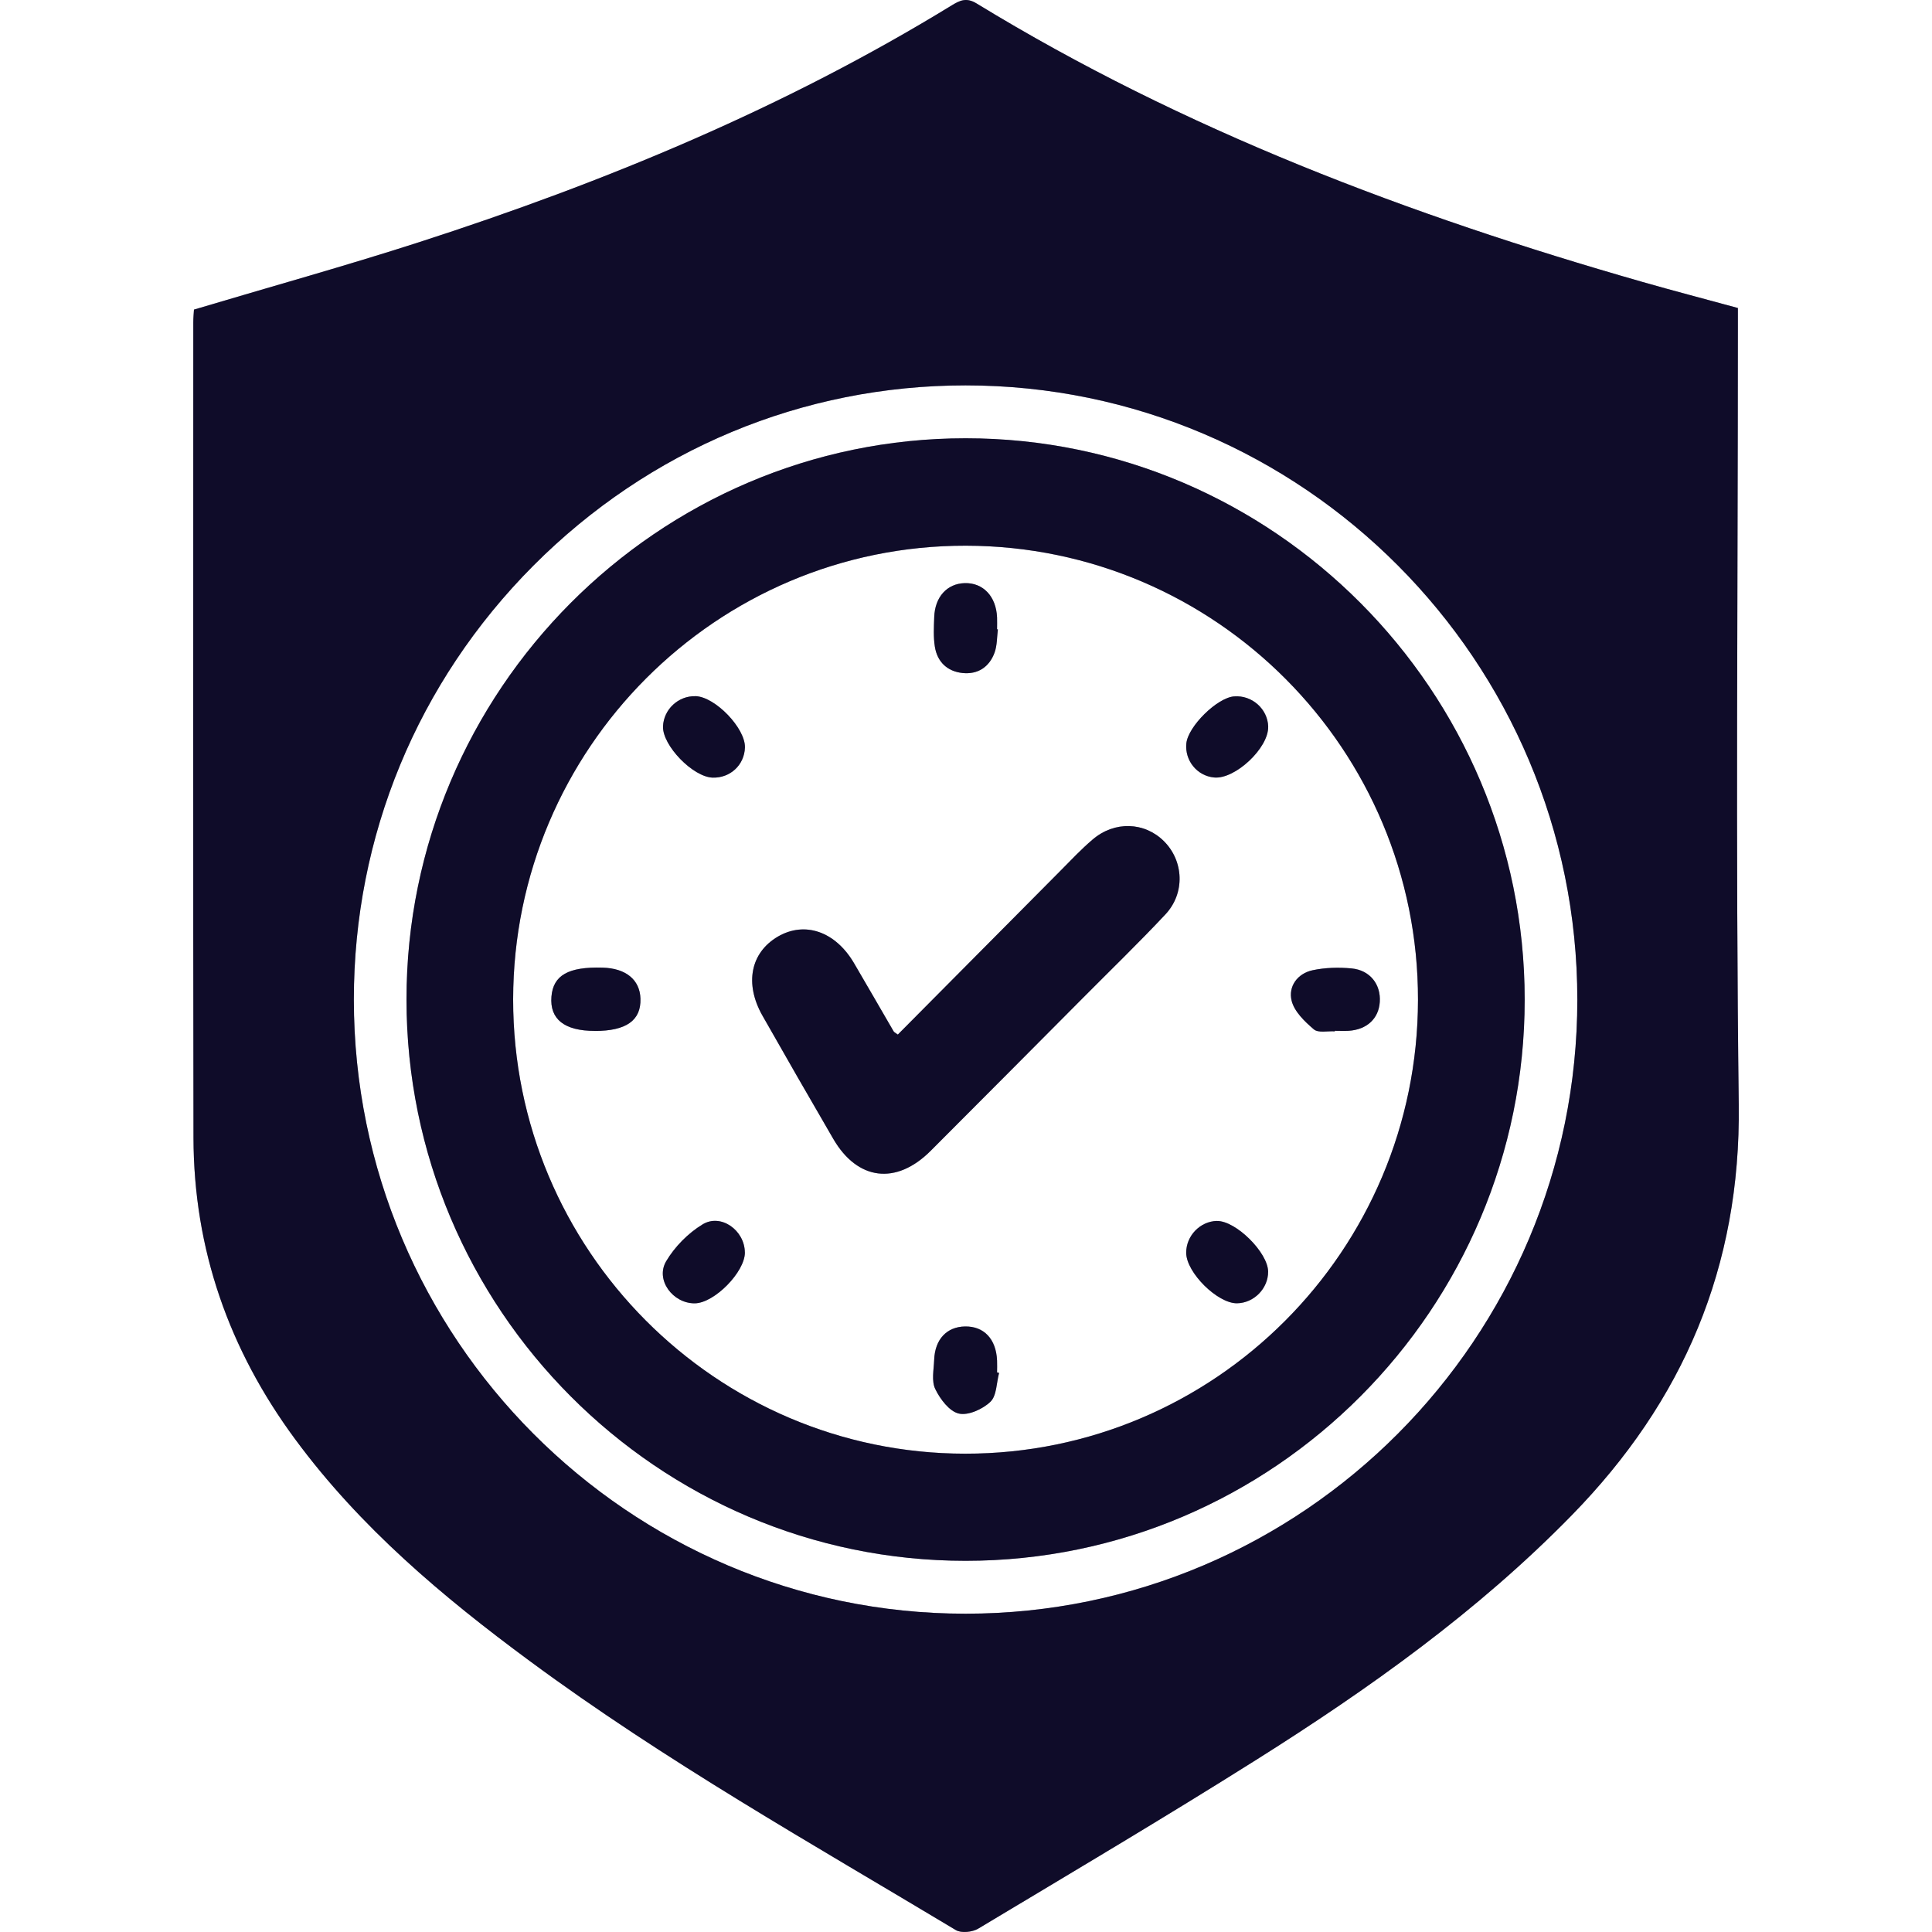 <svg width="40" height="40" viewBox="0 0 40 40" fill="none" xmlns="http://www.w3.org/2000/svg">
<path d="M19.992 9.074C13.618 9.074 8.414 14.3 8.416 20.696C8.418 27.1 13.615 32.315 19.992 32.315C26.369 32.315 31.567 27.097 31.567 20.696C31.566 14.297 26.364 9.074 19.992 9.074ZM19.983 30.097C14.82 30.095 10.619 25.87 10.624 20.688C10.63 15.502 14.835 11.289 19.999 11.298C25.172 11.306 29.367 15.522 29.358 20.704C29.351 25.892 25.15 30.101 19.983 30.097Z" fill="#181340"/>
<path d="M19.992 9.074C13.618 9.074 8.414 14.3 8.416 20.696C8.418 27.1 13.615 32.315 19.992 32.315C26.369 32.315 31.567 27.097 31.567 20.696C31.566 14.297 26.364 9.074 19.992 9.074ZM19.983 30.097C14.82 30.095 10.619 25.87 10.624 20.688C10.63 15.502 14.835 11.289 19.999 11.298C25.172 11.306 29.367 15.522 29.358 20.704C29.351 25.892 25.15 30.101 19.983 30.097Z" fill="black" fill-opacity="0.2"/>
<path d="M19.992 9.074C13.618 9.074 8.414 14.3 8.416 20.696C8.418 27.1 13.615 32.315 19.992 32.315C26.369 32.315 31.567 27.097 31.567 20.696C31.566 14.297 26.364 9.074 19.992 9.074ZM19.983 30.097C14.82 30.095 10.619 25.87 10.624 20.688C10.63 15.502 14.835 11.289 19.999 11.298C25.172 11.306 29.367 15.522 29.358 20.704C29.351 25.892 25.15 30.101 19.983 30.097Z" fill="black" fill-opacity="0.2"/>
<path d="M35.999 22.87C35.932 17.531 35.981 12.191 35.981 6.852V6.377C35.291 6.188 34.647 6.021 34.008 5.838C29.186 4.458 24.521 2.701 20.218 0.071C20.008 -0.057 19.875 0.008 19.708 0.109C16.245 2.232 12.524 3.772 8.675 5.015C7.14 5.51 5.585 5.941 4.016 6.41C4.011 6.487 4.002 6.581 4.002 6.675C4.002 12.3 3.996 17.927 4.006 23.553C4.01 25.867 4.743 27.945 6.112 29.799C7.455 31.62 9.16 33.056 10.963 34.386C13.77 36.46 16.806 38.169 19.791 39.961C19.902 40.027 20.132 40.003 20.252 39.931C22.176 38.777 24.108 37.633 26.005 36.438C28.346 34.963 30.596 33.363 32.543 31.37C34.851 29.009 36.041 26.228 35.999 22.87ZM19.991 33.41C13.009 33.41 7.328 27.706 7.326 20.696C7.325 17.31 8.644 14.12 11.042 11.712C13.44 9.305 16.618 7.979 19.991 7.979C26.974 7.979 32.656 13.684 32.657 20.696C32.657 27.706 26.975 33.41 19.991 33.41Z" fill="#181340"/>
<path d="M35.999 22.87C35.932 17.531 35.981 12.191 35.981 6.852V6.377C35.291 6.188 34.647 6.021 34.008 5.838C29.186 4.458 24.521 2.701 20.218 0.071C20.008 -0.057 19.875 0.008 19.708 0.109C16.245 2.232 12.524 3.772 8.675 5.015C7.14 5.51 5.585 5.941 4.016 6.41C4.011 6.487 4.002 6.581 4.002 6.675C4.002 12.3 3.996 17.927 4.006 23.553C4.01 25.867 4.743 27.945 6.112 29.799C7.455 31.62 9.16 33.056 10.963 34.386C13.77 36.46 16.806 38.169 19.791 39.961C19.902 40.027 20.132 40.003 20.252 39.931C22.176 38.777 24.108 37.633 26.005 36.438C28.346 34.963 30.596 33.363 32.543 31.37C34.851 29.009 36.041 26.228 35.999 22.87ZM19.991 33.41C13.009 33.41 7.328 27.706 7.326 20.696C7.325 17.31 8.644 14.12 11.042 11.712C13.44 9.305 16.618 7.979 19.991 7.979C26.974 7.979 32.656 13.684 32.657 20.696C32.657 27.706 26.975 33.41 19.991 33.41Z" fill="black" fill-opacity="0.2"/>
<path d="M35.999 22.87C35.932 17.531 35.981 12.191 35.981 6.852V6.377C35.291 6.188 34.647 6.021 34.008 5.838C29.186 4.458 24.521 2.701 20.218 0.071C20.008 -0.057 19.875 0.008 19.708 0.109C16.245 2.232 12.524 3.772 8.675 5.015C7.14 5.51 5.585 5.941 4.016 6.41C4.011 6.487 4.002 6.581 4.002 6.675C4.002 12.3 3.996 17.927 4.006 23.553C4.01 25.867 4.743 27.945 6.112 29.799C7.455 31.62 9.16 33.056 10.963 34.386C13.77 36.46 16.806 38.169 19.791 39.961C19.902 40.027 20.132 40.003 20.252 39.931C22.176 38.777 24.108 37.633 26.005 36.438C28.346 34.963 30.596 33.363 32.543 31.37C34.851 29.009 36.041 26.228 35.999 22.87ZM19.991 33.41C13.009 33.41 7.328 27.706 7.326 20.696C7.325 17.31 8.644 14.12 11.042 11.712C13.44 9.305 16.618 7.979 19.991 7.979C26.974 7.979 32.656 13.684 32.657 20.696C32.657 27.706 26.975 33.41 19.991 33.41Z" fill="black" fill-opacity="0.2"/>
<path d="M18.589 21.419C19.707 20.293 20.828 19.164 21.949 18.035C22.169 17.813 22.384 17.583 22.622 17.381C23.075 16.993 23.697 17.016 24.098 17.416C24.508 17.824 24.541 18.491 24.129 18.931C23.571 19.527 22.983 20.094 22.408 20.674C21.362 21.726 20.316 22.778 19.268 23.827C18.555 24.54 17.754 24.442 17.252 23.579C16.759 22.732 16.271 21.882 15.787 21.03C15.409 20.365 15.54 19.721 16.107 19.39C16.664 19.067 17.296 19.285 17.681 19.94C17.957 20.41 18.227 20.881 18.501 21.352C18.513 21.373 18.542 21.384 18.589 21.42V21.419Z" fill="#181340"/>
<path d="M18.589 21.419C19.707 20.293 20.828 19.164 21.949 18.035C22.169 17.813 22.384 17.583 22.622 17.381C23.075 16.993 23.697 17.016 24.098 17.416C24.508 17.824 24.541 18.491 24.129 18.931C23.571 19.527 22.983 20.094 22.408 20.674C21.362 21.726 20.316 22.778 19.268 23.827C18.555 24.54 17.754 24.442 17.252 23.579C16.759 22.732 16.271 21.882 15.787 21.03C15.409 20.365 15.54 19.721 16.107 19.39C16.664 19.067 17.296 19.285 17.681 19.94C17.957 20.41 18.227 20.881 18.501 21.352C18.513 21.373 18.542 21.384 18.589 21.42V21.419Z" fill="black" fill-opacity="0.2"/>
<path d="M18.589 21.419C19.707 20.293 20.828 19.164 21.949 18.035C22.169 17.813 22.384 17.583 22.622 17.381C23.075 16.993 23.697 17.016 24.098 17.416C24.508 17.824 24.541 18.491 24.129 18.931C23.571 19.527 22.983 20.094 22.408 20.674C21.362 21.726 20.316 22.778 19.268 23.827C18.555 24.54 17.754 24.442 17.252 23.579C16.759 22.732 16.271 21.882 15.787 21.03C15.409 20.365 15.54 19.721 16.107 19.39C16.664 19.067 17.296 19.285 17.681 19.94C17.957 20.41 18.227 20.881 18.501 21.352C18.513 21.373 18.542 21.384 18.589 21.42V21.419Z" fill="black" fill-opacity="0.2"/>
<path d="M20.66 13.031C20.64 13.191 20.645 13.362 20.592 13.51C20.483 13.811 20.244 13.967 19.928 13.934C19.614 13.901 19.405 13.705 19.355 13.388C19.323 13.189 19.335 12.981 19.342 12.778C19.356 12.358 19.608 12.083 19.974 12.073C20.355 12.063 20.625 12.347 20.643 12.785C20.646 12.866 20.643 12.948 20.643 13.029C20.648 13.029 20.654 13.03 20.659 13.031H20.66Z" fill="#181340"/>
<path d="M20.66 13.031C20.64 13.191 20.645 13.362 20.592 13.51C20.483 13.811 20.244 13.967 19.928 13.934C19.614 13.901 19.405 13.705 19.355 13.388C19.323 13.189 19.335 12.981 19.342 12.778C19.356 12.358 19.608 12.083 19.974 12.073C20.355 12.063 20.625 12.347 20.643 12.785C20.646 12.866 20.643 12.948 20.643 13.029C20.648 13.029 20.654 13.03 20.659 13.031H20.66Z" fill="black" fill-opacity="0.2"/>
<path d="M20.66 13.031C20.64 13.191 20.645 13.362 20.592 13.51C20.483 13.811 20.244 13.967 19.928 13.934C19.614 13.901 19.405 13.705 19.355 13.388C19.323 13.189 19.335 12.981 19.342 12.778C19.356 12.358 19.608 12.083 19.974 12.073C20.355 12.063 20.625 12.347 20.643 12.785C20.646 12.866 20.643 12.948 20.643 13.029C20.648 13.029 20.654 13.03 20.659 13.031H20.66Z" fill="black" fill-opacity="0.2"/>
<path d="M15.422 25.927C15.427 26.332 14.789 26.981 14.384 26.984C13.93 26.987 13.565 26.499 13.792 26.113C13.97 25.812 14.246 25.532 14.544 25.351C14.925 25.116 15.417 25.472 15.421 25.928L15.422 25.927Z" fill="#181340"/>
<path d="M15.422 25.927C15.427 26.332 14.789 26.981 14.384 26.984C13.93 26.987 13.565 26.499 13.792 26.113C13.97 25.812 14.246 25.532 14.544 25.351C14.925 25.116 15.417 25.472 15.421 25.928L15.422 25.927Z" fill="black" fill-opacity="0.2"/>
<path d="M15.422 25.927C15.427 26.332 14.789 26.981 14.384 26.984C13.93 26.987 13.565 26.499 13.792 26.113C13.97 25.812 14.246 25.532 14.544 25.351C14.925 25.116 15.417 25.472 15.421 25.928L15.422 25.927Z" fill="black" fill-opacity="0.2"/>
<path d="M25.196 25.279C25.586 25.273 26.251 25.931 26.255 26.327C26.258 26.676 25.961 26.978 25.611 26.983C25.209 26.988 24.563 26.349 24.559 25.941C24.555 25.588 24.847 25.285 25.196 25.278V25.279Z" fill="#181340"/>
<path d="M25.196 25.279C25.586 25.273 26.251 25.931 26.255 26.327C26.258 26.676 25.961 26.978 25.611 26.983C25.209 26.988 24.563 26.349 24.559 25.941C24.555 25.588 24.847 25.285 25.196 25.278V25.279Z" fill="black" fill-opacity="0.2"/>
<path d="M25.196 25.279C25.586 25.273 26.251 25.931 26.255 26.327C26.258 26.676 25.961 26.978 25.611 26.983C25.209 26.988 24.563 26.349 24.559 25.941C24.555 25.588 24.847 25.285 25.196 25.278V25.279Z" fill="black" fill-opacity="0.2"/>
<path d="M14.398 14.413C14.806 14.424 15.437 15.08 15.423 15.479C15.41 15.838 15.12 16.109 14.757 16.1C14.348 16.09 13.712 15.433 13.727 15.038C13.741 14.687 14.044 14.404 14.398 14.414V14.413Z" fill="#181340"/>
<path d="M14.398 14.413C14.806 14.424 15.437 15.08 15.423 15.479C15.41 15.838 15.12 16.109 14.757 16.1C14.348 16.09 13.712 15.433 13.727 15.038C13.741 14.687 14.044 14.404 14.398 14.414V14.413Z" fill="black" fill-opacity="0.2"/>
<path d="M14.398 14.413C14.806 14.424 15.437 15.08 15.423 15.479C15.41 15.838 15.12 16.109 14.757 16.1C14.348 16.09 13.712 15.433 13.727 15.038C13.741 14.687 14.044 14.404 14.398 14.414V14.413Z" fill="black" fill-opacity="0.2"/>
<path d="M12.315 21.344C11.685 21.344 11.379 21.101 11.417 20.634C11.453 20.192 11.767 20.013 12.477 20.034C12.958 20.047 13.248 20.285 13.26 20.675C13.275 21.126 12.965 21.346 12.314 21.345L12.315 21.344Z" fill="#181340"/>
<path d="M12.315 21.344C11.685 21.344 11.379 21.101 11.417 20.634C11.453 20.192 11.767 20.013 12.477 20.034C12.958 20.047 13.248 20.285 13.26 20.675C13.275 21.126 12.965 21.346 12.314 21.345L12.315 21.344Z" fill="black" fill-opacity="0.2"/>
<path d="M12.315 21.344C11.685 21.344 11.379 21.101 11.417 20.634C11.453 20.192 11.767 20.013 12.477 20.034C12.958 20.047 13.248 20.285 13.26 20.675C13.275 21.126 12.965 21.346 12.314 21.345L12.315 21.344Z" fill="black" fill-opacity="0.2"/>
<path d="M26.256 15.046C26.267 15.485 25.571 16.139 25.137 16.097C24.784 16.064 24.526 15.746 24.562 15.391C24.598 15.037 25.202 14.443 25.552 14.418C25.923 14.39 26.247 14.679 26.257 15.046H26.256Z" fill="#181340"/>
<path d="M26.256 15.046C26.267 15.485 25.571 16.139 25.137 16.097C24.784 16.064 24.526 15.746 24.562 15.391C24.598 15.037 25.202 14.443 25.552 14.418C25.923 14.39 26.247 14.679 26.257 15.046H26.256Z" fill="black" fill-opacity="0.2"/>
<path d="M26.256 15.046C26.267 15.485 25.571 16.139 25.137 16.097C24.784 16.064 24.526 15.746 24.562 15.391C24.598 15.037 25.202 14.443 25.552 14.418C25.923 14.39 26.247 14.679 26.257 15.046H26.256Z" fill="black" fill-opacity="0.2"/>
<path d="M27.636 21.353C27.488 21.343 27.293 21.39 27.202 21.312C27.013 21.151 26.798 20.945 26.742 20.72C26.668 20.422 26.863 20.154 27.179 20.087C27.439 20.032 27.717 20.025 27.982 20.05C28.365 20.086 28.592 20.381 28.567 20.746C28.544 21.09 28.299 21.318 27.92 21.342C27.827 21.347 27.732 21.342 27.637 21.342C27.637 21.345 27.637 21.348 27.637 21.352L27.636 21.353Z" fill="#181340"/>
<path d="M27.636 21.353C27.488 21.343 27.293 21.39 27.202 21.312C27.013 21.151 26.798 20.945 26.742 20.72C26.668 20.422 26.863 20.154 27.179 20.087C27.439 20.032 27.717 20.025 27.982 20.05C28.365 20.086 28.592 20.381 28.567 20.746C28.544 21.09 28.299 21.318 27.92 21.342C27.827 21.347 27.732 21.342 27.637 21.342C27.637 21.345 27.637 21.348 27.637 21.352L27.636 21.353Z" fill="black" fill-opacity="0.2"/>
<path d="M27.636 21.353C27.488 21.343 27.293 21.39 27.202 21.312C27.013 21.151 26.798 20.945 26.742 20.72C26.668 20.422 26.863 20.154 27.179 20.087C27.439 20.032 27.717 20.025 27.982 20.05C28.365 20.086 28.592 20.381 28.567 20.746C28.544 21.09 28.299 21.318 27.92 21.342C27.827 21.347 27.732 21.342 27.637 21.342C27.637 21.345 27.637 21.348 27.637 21.352L27.636 21.353Z" fill="black" fill-opacity="0.2"/>
<path d="M20.685 28.425C20.63 28.63 20.636 28.898 20.505 29.023C20.344 29.176 20.045 29.312 19.85 29.266C19.654 29.22 19.463 28.965 19.363 28.757C19.283 28.592 19.333 28.357 19.341 28.155C19.356 27.73 19.601 27.47 19.979 27.463C20.372 27.456 20.625 27.724 20.643 28.17C20.647 28.251 20.643 28.333 20.643 28.414C20.657 28.418 20.672 28.422 20.686 28.425H20.685Z" fill="#181340"/>
<path d="M20.685 28.425C20.63 28.63 20.636 28.898 20.505 29.023C20.344 29.176 20.045 29.312 19.85 29.266C19.654 29.22 19.463 28.965 19.363 28.757C19.283 28.592 19.333 28.357 19.341 28.155C19.356 27.73 19.601 27.47 19.979 27.463C20.372 27.456 20.625 27.724 20.643 28.17C20.647 28.251 20.643 28.333 20.643 28.414C20.657 28.418 20.672 28.422 20.686 28.425H20.685Z" fill="black" fill-opacity="0.2"/>
<path d="M20.685 28.425C20.63 28.63 20.636 28.898 20.505 29.023C20.344 29.176 20.045 29.312 19.85 29.266C19.654 29.22 19.463 28.965 19.363 28.757C19.283 28.592 19.333 28.357 19.341 28.155C19.356 27.73 19.601 27.47 19.979 27.463C20.372 27.456 20.625 27.724 20.643 28.17C20.647 28.251 20.643 28.333 20.643 28.414C20.657 28.418 20.672 28.422 20.686 28.425H20.685Z" fill="black" fill-opacity="0.2"/>
</svg>
